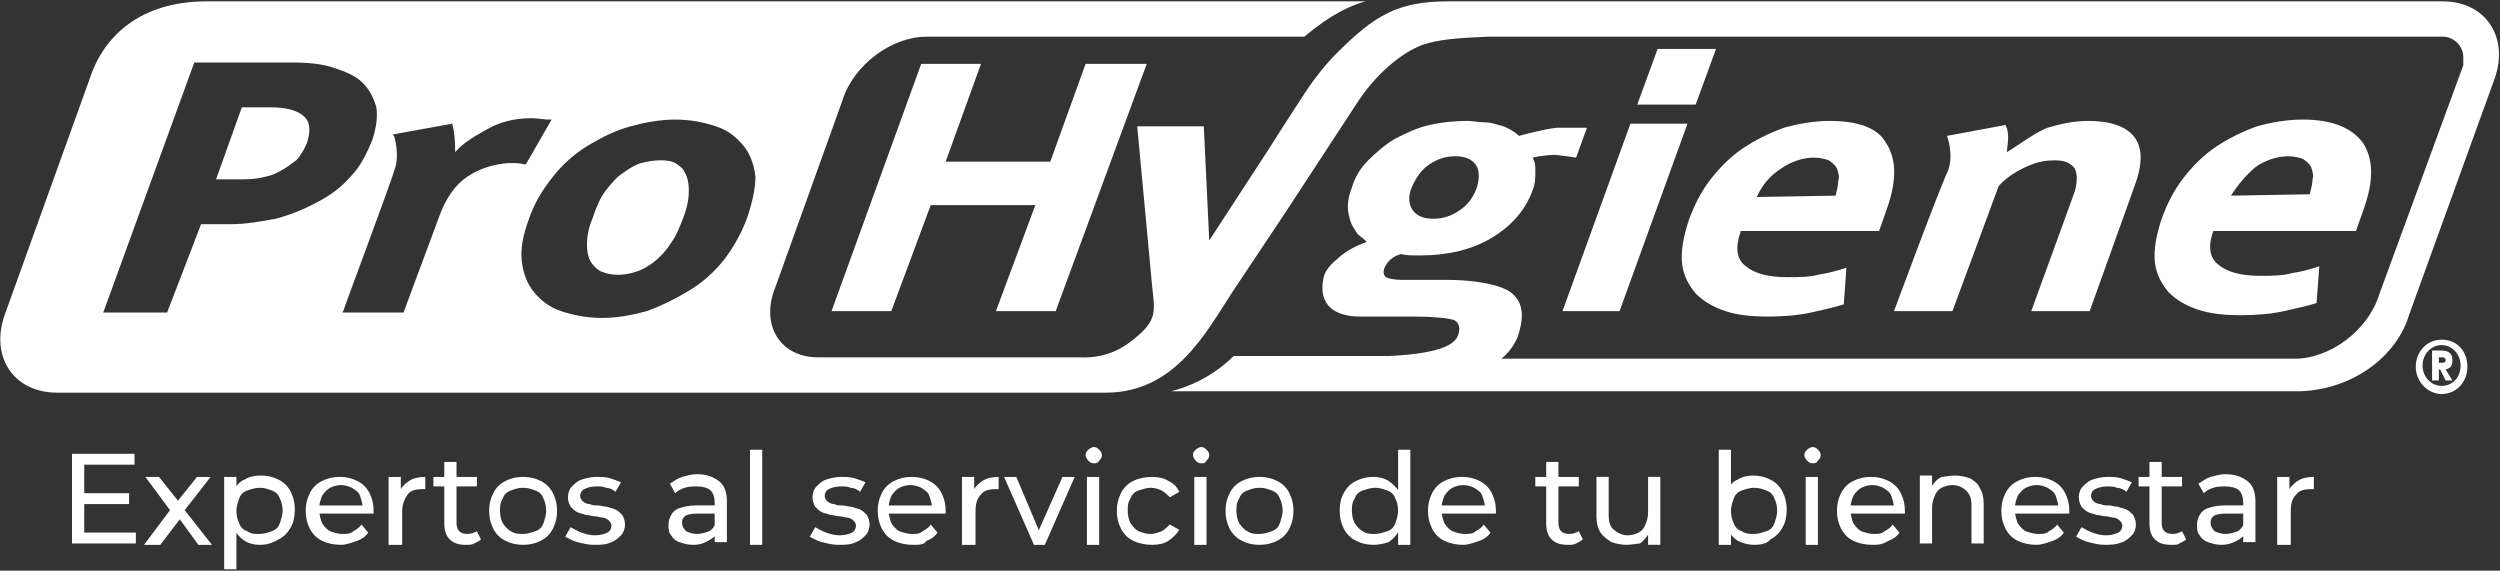 <?xml version="1.0" encoding="utf-8"?>
<!-- Generator: Adobe Illustrator 28.1.0, SVG Export Plug-In . SVG Version: 6.00 Build 0)  -->
<svg version="1.1" id="Capa_1" xmlns="http://www.w3.org/2000/svg" xmlns:xlink="http://www.w3.org/1999/xlink" x="0px" y="0px"
	 width="184" height="42" viewBox="0 0 184 42" style="enable-background:new 0 0 184 42;" xml:space="preserve">
<rect x="0" y="0" width="184" height="42" fill="#333333" stroke="none"/>
<style type="text/css">
	.st0{fill:#FFFFFF;}
</style>
<g>
	<g>
		<g>
			<polygon class="st0" points="77.7,22.9 84.4,4.7 79.9,4.7 77.3,11.9 69.6,11.9 72.2,4.7 67.8,4.7 61.2,22.9 65.6,22.9 68.5,15.1
				76.2,15.1 73.3,22.9 			"/>
			<path class="st0" d="M179.8,0.1c0,0-69.3,0-73.2,0c-3.7,0-5.4,1-8.2,3.8c-0.8,0.8-1.6,1.8-2.2,2.7c-1,1.5-2.9,4.5-2.9,4.5
				l-4.3,6.6l-0.4-8.4h-4.9l1.1,11.8c0.2,1.8,0.4,2.5-1.4,3.9c-0.6,0.5-1.9,1.4-3.9,1.3H60.2c-2.6,0-4.1-2.1-3.3-4.7L62,7.4
				c0.8-2.6,3.6-4.7,6.2-4.7H96c1.2-1,2.7-2.1,4.5-2.6H15.2c-4.9,0-7.6,2.6-8.6,5.7L0.3,23.3c-1,3.1,0.8,5.6,3.9,5.6l77.2,0
				c5.1,0,7.4-4.5,9.3-7.4l3.8-5.7h0l5.3-8.1c1.4-2.2,3.3-3.8,4.9-4.4c1.2-0.4,2.5-0.5,4.8-0.6l66.2,0c0.2,0,0.3,0,0.4,0h3.7
				c0.8,0,1.5,0.7,1.5,1.5c0,0.2,0,0.3,0,0.5l0,0.1l-6.2,16.9c-0.8,2.6-3.6,4.7-6.2,4.7h-58.4c0.5-0.4,0.9-0.9,1.2-1.6
				c0.5-1.5,0.4-2.5-0.4-3.2c-0.8-0.7-3-1-4.7-1h-3.4c-0.6,0-1-0.1-1.2-0.2c-0.2-0.2-0.2-0.4-0.1-0.7c0.2-0.4,0.5-0.8,1.2-1
				c0.4,0.1,0.8,0.1,1.4,0.1c2,0,3.8-0.4,5.3-1.3c1.5-0.9,2.5-2.1,3-3.5c0.2-0.5,0.2-0.9,0.2-1.4c0-0.5,0-0.6-0.2-1
				c0,0,0.8-0.2,1.7-0.2c0.9,0.1,1.5,0.2,1.5,0.2l0.8-2.2c0,0-1.1,0-2.2,0c-1,0.1-2.8,0.6-2.8,0.6c-0.2-0.2-0.9-0.7-1.5-0.8
				c-0.3-0.1-0.7-0.2-1.1-0.2c-0.4,0-0.8-0.1-1.2-0.1c-1,0-1.9,0.1-2.8,0.3c-0.9,0.2-1.7,0.6-2.5,1c-0.7,0.4-1.4,1-2,1.6
				c-0.6,0.6-1,1.3-1.2,2c-0.2,0.5-0.3,1-0.3,1.4c0,0.4,0.1,0.8,0.2,1.1c0.1,0.3,0.3,0.6,0.5,0.9c0.2,0.2,0.5,0.4,0.7,0.6
				c-0.8,0.3-1.4,0.6-2,1.1c-0.6,0.5-1.1,1-1.2,1.6c-0.4,2,0.9,2.8,2.7,2.8h4.2c0.9,0,2.5,0.1,2.8,0.3c0.3,0.2,0.4,0.6,0.2,1.1
				c-0.2,0.5-0.9,1.3-5,1.5h-0.1l-11.4,0c-0.8,0.8-2.3,2-4.6,2.6h14c0.1,0,0.2,0,0.3,0c0.2,0,0.3,0,0.5,0h68.2
				c4-0.1,7.2-2.6,8.1-5.6l6.3-17.4C184.7,2.7,182.9,0.1,179.8,0.1z M20.3,16.1c-1.1,0.2-2.2,0.4-3.3,0.4h-2.2L12.3,23H7.6l6.7-18.4
				h7.2c1.2,0,2.2,0.1,3.1,0.4c0.9,0.3,1.6,0.6,2.1,1.1c0.5,0.5,0.8,1.1,1,1.8c0.1,0.7,0,1.5-0.3,2.4c-0.4,1-0.9,2-1.6,2.7
				c-0.7,0.8-1.5,1.4-2.5,1.9C22.4,15.4,21.4,15.8,20.3,16.1z M34.4,13c-0.9,0.6-1.6,1.6-2.1,3l-2.6,7h-4.5l0.1-0.2
				c0-0.1,3.5-9.4,3.8-10.5c0.3-1.1-0.1-2.3-0.1-2.3l-0.1-0.1l4.4-0.8l0,0.1c0,0,0.2,0.5,0.2,2c0.5-0.6,1.3-1.1,2.2-1.6
				c1-0.6,2.1-0.9,3.4-0.9c0.5,0,0.9,0.1,1.3,0.1l0.2,0l-1.9,3.3l-0.1,0c-0.3-0.1-0.7-0.1-1.2-0.1C36.3,12.1,35.3,12.4,34.4,13z
				 M55,16c-0.4,1.1-1,2.2-1.7,3.1c-0.7,0.9-1.6,1.7-2.6,2.3c-1,0.6-2,1.1-3.1,1.5c-1.1,0.3-2.2,0.5-3.3,0.5c-1.1,0-2.1-0.2-3-0.5
				c-0.9-0.3-1.5-0.8-2-1.4c-0.5-0.6-0.8-1.4-0.9-2.3c-0.1-0.9,0.1-1.9,0.5-3c0.4-1.2,1-2.2,1.8-3.2c0.7-0.9,1.6-1.7,2.6-2.3
				c1-0.6,2-1.1,3.1-1.4c1.1-0.3,2.2-0.5,3.3-0.5c1.1,0,2.1,0.2,3,0.5c0.9,0.3,1.5,0.8,2,1.4c0.5,0.6,0.8,1.4,0.9,2.3v0
				C55.6,13.8,55.4,14.8,55,16z M103.9,13.8c0.3-0.7,0.7-1.3,1.3-1.7c0.6-0.4,1.2-0.6,1.9-0.6c0.7,0,1.2,0.2,1.5,0.6
				c0.3,0.4,0.3,1,0.1,1.7c-0.3,0.8-0.7,1.3-1.3,1.7c-0.6,0.4-1.2,0.6-1.9,0.6c-0.7,0-1.2-0.2-1.5-0.6
				C103.7,15.1,103.6,14.5,103.9,13.8z"/>
			<path class="st0" d="M22.3,8.5c-0.5-0.4-1.3-0.6-2.4-0.6h-2.1l-1.9,5.3h1.6c0.5,0,1.1,0,1.6-0.1c0.5-0.1,1-0.2,1.5-0.5
				c0.4-0.2,0.8-0.5,1.2-0.8c0.3-0.3,0.6-0.8,0.8-1.3C22.9,9.5,22.8,8.9,22.3,8.5z"/>
			<path class="st0" d="M49.7,12c-0.4-0.2-0.8-0.2-1.2-0.2c-0.4,0-0.9,0.1-1.3,0.2c-0.4,0.1-0.9,0.4-1.3,0.7
				C45.4,13,45,13.5,44.6,14c-0.4,0.5-0.7,1.2-1,2.1c-0.3,0.7-0.4,1.4-0.4,1.9c0,0.5,0.1,1,0.3,1.3c0.2,0.3,0.5,0.6,0.8,0.7
				c0.7,0.3,1.6,0.3,2.5,0c0.4-0.1,0.9-0.4,1.3-0.7c0.4-0.3,0.9-0.8,1.2-1.3c0.4-0.5,0.7-1.2,1-2c0.3-0.8,0.4-1.4,0.4-2
				c0-0.5-0.1-1-0.3-1.3C50.3,12.4,50,12.2,49.7,12z"/>
			<polygon class="st0" points="115,22.9 119.2,22.9 124.2,9.1 120,9.1 			"/>
			<polygon class="st0" points="120.5,7.7 124.8,7.7 126.3,3.6 122,3.6 			"/>
			<path class="st0" d="M134.7,8.9c-1.2,0-2.3,0.2-3.4,0.5c-1.1,0.4-2.1,0.9-3,1.5c-0.9,0.6-1.7,1.4-2.4,2.3c-0.7,0.9-1.2,1.9-1.6,3
				c-0.4,1.2-0.6,2.3-0.5,3.2c0.1,0.9,0.5,1.6,1,2.2c0.6,0.6,1.3,1,2.2,1.3c0.9,0.3,2,0.4,3.1,0.4c1.2,0,2.3-0.1,3.2-0.3
				c0.9-0.2,1.8-0.4,2.4-0.6l0.2-2.7c-0.6,0.2-1.3,0.4-2,0.5c-0.7,0.2-1.5,0.2-2.4,0.2c-1.4,0-2.4-0.3-3-0.8
				c-0.7-0.5-0.8-1.4-0.4-2.5l0-0.1h10.2l0.6-1.7c0.7-2,0.7-3.6-0.1-4.8C138.2,9.4,136.7,8.9,134.7,8.9z M135.3,13.3
				c0,0.3-0.1,0.7-0.2,1.1l-5.8,0.1c0.4-0.9,1-1.6,1.8-2.1c0.7-0.5,1.6-0.8,2.4-0.8c0.5,0,0.8,0.1,1.1,0.2c0.3,0.2,0.5,0.4,0.6,0.6
				C135.3,12.7,135.4,13,135.3,13.3z"/>
			<path class="st0" d="M139.4,22.9h4.3l3.4-9.2c0.6-0.7,1.5-1.2,2.2-1.5c0.7-0.3,1.3-0.4,1.9-0.4c0.8,0,1.2,0.2,1.5,0.6
				c0.2,0.4,0.2,1,0,1.7l-3.2,8.8h4.3l3.3-9.2c0.6-1.6,0.6-2.8,0-3.6c-0.6-0.8-1.8-1.2-3.4-1.2c-1,0-2,0.2-3,0.5c-1,0.4-2,1.2-3,1.8
				c0,0,0.1-0.8,0.1-1.1c0-0.6-0.2-0.9-0.2-0.9l-4.3,0.8c0,0,0.5,1.3,0.1,2.5C142.8,13.7,139.4,22.9,139.4,22.9z"/>
			<path class="st0" d="M163.2,17h10.2l0.6-1.7c0.7-2,0.7-3.6-0.1-4.8c-0.8-1.1-2.3-1.7-4.4-1.7c-1.2,0-2.3,0.2-3.4,0.5
				c-1.1,0.4-2.1,0.9-3,1.5c-0.9,0.6-1.7,1.4-2.4,2.3c-0.7,0.9-1.2,1.9-1.6,3c-0.4,1.2-0.6,2.3-0.5,3.2c0.1,0.9,0.5,1.6,1,2.2
				c0.6,0.6,1.3,1,2.2,1.3c0.9,0.3,2,0.4,3.1,0.4c1.2,0,2.3-0.1,3.2-0.3c0.9-0.2,1.8-0.4,2.4-0.6l0.2-2.7c-0.6,0.2-1.3,0.4-2,0.5
				c-0.7,0.2-1.5,0.2-2.4,0.2c-1.4,0-2.4-0.3-3-0.8c-0.7-0.5-0.8-1.4-0.4-2.5L163.2,17z M166,12.3c0.7-0.5,1.6-0.8,2.4-0.8
				c0.5,0,0.8,0.1,1.1,0.2c0.3,0.2,0.5,0.4,0.6,0.6c0.1,0.3,0.2,0.6,0.1,0.9c0,0.3-0.1,0.7-0.2,1.1l-5.8,0.1
				C164.7,13.6,165.3,12.9,166,12.3z"/>
			<path class="st0" d="M180.5,26.5c0-0.7-0.6-0.7-0.9-0.7H179V28h0.5v-0.8h0.1L180,28h0.5l-0.5-0.8C180.3,27.1,180.5,27,180.5,26.5
				z M179.7,26.7h-0.2v-0.4h0.2c0.1,0,0.3,0,0.3,0.2C180,26.7,179.8,26.7,179.7,26.7z"/>
			<path class="st0" d="M179.7,25c-1.1,0-1.9,0.9-1.9,2c0,1.1,0.9,2,1.9,2c1.1,0,1.9-0.9,1.9-2C181.6,25.8,180.8,25,179.7,25z
				 M179.7,28.4c-0.8,0-1.4-0.7-1.4-1.5c0-0.8,0.6-1.5,1.4-1.5c0.8,0,1.4,0.7,1.4,1.5C181.1,27.8,180.5,28.4,179.7,28.4z"/>
		</g>
	</g>
	<g>
		<path class="st0" d="M6.2,39.2H10v0.8H5.3v-6.6h4.6v0.8H6.2V39.2z M6.1,36.3h3.4v0.8H6.1V36.3z"/>
		<path class="st0" d="M10.6,40.1l2.1-2.8l0,0.5l-2-2.7h1l1.6,2h-0.4l1.6-2h1l-2.1,2.7l0-0.5l2.2,2.8h-1l-1.6-2.2l0.4,0.1l-1.6,2.1
			H10.6z"/>
		<path class="st0" d="M16.5,41.9v-6.8h0.9v1.3l-0.1,1.2l0.1,1.2v3.1H16.5z M19.1,40.1c-0.4,0-0.8-0.1-1.1-0.3
			c-0.3-0.2-0.6-0.5-0.8-0.9c-0.2-0.4-0.3-0.8-0.3-1.4c0-0.6,0.1-1,0.3-1.4c0.2-0.4,0.5-0.7,0.8-0.8c0.3-0.2,0.7-0.3,1.2-0.3
			c0.5,0,0.9,0.1,1.3,0.3c0.4,0.2,0.7,0.5,0.9,0.9c0.2,0.4,0.3,0.8,0.3,1.3c0,0.5-0.1,1-0.3,1.3c-0.2,0.4-0.5,0.7-0.9,0.9
			C20,40,19.6,40.1,19.1,40.1z M19.1,39.3c0.3,0,0.6-0.1,0.9-0.2c0.3-0.1,0.5-0.3,0.6-0.6c0.1-0.3,0.2-0.6,0.2-0.9
			c0-0.4-0.1-0.7-0.2-0.9c-0.1-0.3-0.3-0.5-0.6-0.6c-0.3-0.1-0.5-0.2-0.9-0.2c-0.3,0-0.6,0.1-0.9,0.2c-0.3,0.1-0.5,0.3-0.6,0.6
			c-0.1,0.3-0.2,0.6-0.2,0.9c0,0.4,0.1,0.7,0.2,0.9c0.1,0.3,0.3,0.5,0.6,0.6C18.5,39.3,18.7,39.3,19.1,39.3z"/>
		<path class="st0" d="M25.1,40.1c-0.5,0-1-0.1-1.4-0.3c-0.4-0.2-0.7-0.5-0.9-0.9c-0.2-0.4-0.3-0.8-0.3-1.3c0-0.5,0.1-0.9,0.3-1.3
			c0.2-0.4,0.5-0.7,0.9-0.9c0.4-0.2,0.8-0.3,1.3-0.3c0.5,0,0.9,0.1,1.3,0.3c0.4,0.2,0.7,0.5,0.9,0.9c0.2,0.4,0.3,0.8,0.3,1.3
			c0,0,0,0.1,0,0.1c0,0.1,0,0.1,0,0.1h-4.2v-0.6h3.8l-0.4,0.2c0-0.3-0.1-0.6-0.2-0.9c-0.1-0.3-0.3-0.4-0.6-0.6
			c-0.2-0.1-0.5-0.2-0.8-0.2c-0.3,0-0.6,0.1-0.8,0.2c-0.2,0.1-0.4,0.3-0.6,0.6c-0.1,0.3-0.2,0.5-0.2,0.9v0.2c0,0.3,0.1,0.6,0.2,0.9
			c0.2,0.3,0.4,0.5,0.6,0.6c0.3,0.1,0.6,0.2,0.9,0.2c0.3,0,0.6,0,0.8-0.2c0.2-0.1,0.5-0.3,0.6-0.5l0.5,0.6c-0.2,0.3-0.5,0.5-0.8,0.6
			S25.5,40.1,25.1,40.1z"/>
		<path class="st0" d="M28.6,40.1v-5h0.9v1.4l-0.1-0.3c0.1-0.3,0.4-0.6,0.7-0.8c0.3-0.2,0.7-0.3,1.2-0.3v0.9c0,0-0.1,0-0.1,0
			s-0.1,0-0.1,0c-0.5,0-0.9,0.1-1.1,0.4s-0.4,0.7-0.4,1.2v2.5H28.6z"/>
		<path class="st0" d="M31.9,35.8v-0.7h3.2v0.7H31.9z M34.3,40.1c-0.5,0-0.9-0.1-1.2-0.4c-0.3-0.3-0.4-0.7-0.4-1.2V34h0.9v4.5
			c0,0.3,0.1,0.5,0.2,0.6c0.1,0.1,0.3,0.2,0.6,0.2c0.3,0,0.5-0.1,0.7-0.2l0.3,0.6c-0.1,0.1-0.3,0.2-0.5,0.3
			C34.7,40.1,34.6,40.1,34.3,40.1z"/>
		<path class="st0" d="M38.5,40.1c-0.5,0-0.9-0.1-1.3-0.3c-0.4-0.2-0.7-0.5-0.9-0.9c-0.2-0.4-0.3-0.8-0.3-1.3c0-0.5,0.1-0.9,0.3-1.3
			c0.2-0.4,0.5-0.7,0.9-0.9c0.4-0.2,0.8-0.3,1.3-0.3c0.5,0,0.9,0.1,1.3,0.3c0.4,0.2,0.7,0.5,0.9,0.9c0.2,0.4,0.3,0.8,0.3,1.3
			c0,0.5-0.1,0.9-0.3,1.3c-0.2,0.4-0.5,0.7-0.9,0.9C39.4,40,39,40.1,38.5,40.1z M38.5,39.3c0.3,0,0.6-0.1,0.9-0.2
			c0.3-0.1,0.5-0.3,0.6-0.6c0.1-0.3,0.2-0.6,0.2-0.9c0-0.4-0.1-0.7-0.2-0.9c-0.1-0.3-0.3-0.5-0.6-0.6c-0.3-0.1-0.5-0.2-0.9-0.2
			s-0.6,0.1-0.9,0.2c-0.3,0.1-0.5,0.3-0.6,0.6c-0.2,0.3-0.2,0.6-0.2,0.9c0,0.4,0.1,0.7,0.2,0.9c0.2,0.3,0.4,0.5,0.6,0.6
			C37.9,39.3,38.2,39.3,38.5,39.3z"/>
		<path class="st0" d="M43.7,40.1c-0.4,0-0.8-0.1-1.2-0.2c-0.4-0.1-0.7-0.3-0.9-0.4l0.4-0.7c0.2,0.1,0.5,0.3,0.8,0.4
			c0.3,0.1,0.6,0.2,1,0.2c0.4,0,0.7-0.1,0.9-0.2c0.2-0.1,0.3-0.3,0.3-0.5c0-0.2-0.1-0.3-0.2-0.4c-0.1-0.1-0.3-0.2-0.4-0.2
			c-0.2,0-0.4-0.1-0.6-0.1c-0.2,0-0.5-0.1-0.7-0.1c-0.2-0.1-0.4-0.1-0.6-0.2c-0.2-0.1-0.3-0.2-0.5-0.4c-0.1-0.2-0.2-0.4-0.2-0.7
			c0-0.3,0.1-0.6,0.3-0.8c0.2-0.2,0.4-0.4,0.7-0.5c0.3-0.1,0.7-0.2,1.1-0.2c0.3,0,0.7,0,1,0.1c0.3,0.1,0.6,0.2,0.8,0.3l-0.4,0.7
			c-0.2-0.2-0.5-0.3-0.7-0.3c-0.2-0.1-0.5-0.1-0.7-0.1c-0.4,0-0.7,0.1-0.9,0.2c-0.2,0.1-0.3,0.3-0.3,0.5c0,0.2,0.1,0.3,0.2,0.4
			c0.1,0.1,0.3,0.2,0.5,0.2c0.2,0.1,0.4,0.1,0.6,0.1c0.2,0,0.5,0.1,0.7,0.1c0.2,0.1,0.4,0.1,0.6,0.2c0.2,0.1,0.3,0.2,0.5,0.4
			c0.1,0.2,0.2,0.4,0.2,0.7c0,0.3-0.1,0.6-0.3,0.8c-0.2,0.2-0.4,0.4-0.7,0.5C44.6,40.1,44.2,40.1,43.7,40.1z"/>
		<path class="st0" d="M51,40.1c-0.4,0-0.7-0.1-1-0.2c-0.3-0.1-0.5-0.3-0.6-0.5c-0.2-0.2-0.2-0.5-0.2-0.8c0-0.3,0.1-0.5,0.2-0.7
			c0.1-0.2,0.3-0.4,0.6-0.5s0.7-0.2,1.2-0.2h1.6v0.6h-1.5c-0.5,0-0.8,0.1-0.9,0.2c-0.2,0.2-0.2,0.3-0.2,0.5c0,0.2,0.1,0.4,0.3,0.6
			c0.2,0.1,0.5,0.2,0.8,0.2c0.3,0,0.6-0.1,0.9-0.2c0.3-0.2,0.4-0.4,0.5-0.7l0.2,0.6c-0.1,0.3-0.3,0.5-0.6,0.7
			C51.8,40,51.5,40.1,51,40.1z M52.6,40.1V39l0-0.2V37c0-0.4-0.1-0.7-0.3-0.9c-0.2-0.2-0.6-0.3-1-0.3c-0.3,0-0.6,0-0.9,0.1
			c-0.3,0.1-0.5,0.2-0.7,0.4l-0.4-0.7c0.3-0.2,0.6-0.4,0.9-0.5c0.4-0.1,0.7-0.2,1.1-0.2c0.7,0,1.2,0.2,1.6,0.5
			c0.4,0.3,0.6,0.8,0.6,1.5v3H52.6z"/>
		<path class="st0" d="M55.2,40.1v-7h0.9v7H55.2z"/>
		<path class="st0" d="M61.7,40.1c-0.4,0-0.8-0.1-1.2-0.2c-0.4-0.1-0.7-0.3-0.9-0.4l0.4-0.7c0.2,0.1,0.5,0.3,0.8,0.4
			c0.3,0.1,0.6,0.2,1,0.2c0.4,0,0.7-0.1,0.9-0.2c0.2-0.1,0.3-0.3,0.3-0.5c0-0.2-0.1-0.3-0.2-0.4c-0.1-0.1-0.3-0.2-0.4-0.2
			c-0.2,0-0.4-0.1-0.6-0.1c-0.2,0-0.5-0.1-0.7-0.1c-0.2-0.1-0.4-0.1-0.6-0.2c-0.2-0.1-0.3-0.2-0.5-0.4c-0.1-0.2-0.2-0.4-0.2-0.7
			c0-0.3,0.1-0.6,0.3-0.8c0.2-0.2,0.4-0.4,0.7-0.5c0.3-0.1,0.7-0.2,1.1-0.2c0.3,0,0.7,0,1,0.1c0.3,0.1,0.6,0.2,0.8,0.3l-0.4,0.7
			c-0.2-0.2-0.5-0.3-0.7-0.3c-0.2-0.1-0.5-0.1-0.7-0.1c-0.4,0-0.7,0.1-0.9,0.2c-0.2,0.1-0.3,0.3-0.3,0.5c0,0.2,0.1,0.3,0.2,0.4
			c0.1,0.1,0.3,0.2,0.5,0.2c0.2,0.1,0.4,0.1,0.6,0.1c0.2,0,0.5,0.1,0.7,0.1c0.2,0.1,0.4,0.1,0.6,0.2c0.2,0.1,0.3,0.2,0.5,0.4
			c0.1,0.2,0.2,0.4,0.2,0.7c0,0.3-0.1,0.6-0.3,0.8c-0.2,0.2-0.4,0.4-0.7,0.5C62.6,40.1,62.2,40.1,61.7,40.1z"/>
		<path class="st0" d="M67.2,40.1c-0.5,0-1-0.1-1.4-0.3c-0.4-0.2-0.7-0.5-0.9-0.9c-0.2-0.4-0.3-0.8-0.3-1.3c0-0.5,0.1-0.9,0.3-1.3
			c0.2-0.4,0.5-0.7,0.9-0.9c0.4-0.2,0.8-0.3,1.3-0.3c0.5,0,0.9,0.1,1.3,0.3c0.4,0.2,0.7,0.5,0.9,0.9c0.2,0.4,0.3,0.8,0.3,1.3
			c0,0,0,0.1,0,0.1c0,0.1,0,0.1,0,0.1h-4.2v-0.6H69l-0.4,0.2c0-0.3-0.1-0.6-0.2-0.9c-0.1-0.3-0.3-0.4-0.6-0.6
			c-0.2-0.1-0.5-0.2-0.8-0.2c-0.3,0-0.6,0.1-0.8,0.2c-0.2,0.1-0.4,0.3-0.6,0.6c-0.1,0.3-0.2,0.5-0.2,0.9v0.2c0,0.3,0.1,0.6,0.2,0.9
			c0.2,0.3,0.4,0.5,0.6,0.6c0.3,0.1,0.6,0.2,0.9,0.2c0.3,0,0.6,0,0.8-0.2c0.2-0.1,0.5-0.3,0.6-0.5l0.5,0.6c-0.2,0.3-0.5,0.5-0.8,0.6
			C68,40.1,67.7,40.1,67.2,40.1z"/>
		<path class="st0" d="M70.8,40.1v-5h0.9v1.4l-0.1-0.3c0.1-0.3,0.4-0.6,0.7-0.8c0.3-0.2,0.7-0.3,1.2-0.3v0.9c0,0-0.1,0-0.1,0
			c0,0-0.1,0-0.1,0c-0.5,0-0.9,0.1-1.1,0.4c-0.3,0.3-0.4,0.7-0.4,1.2v2.5H70.8z"/>
		<path class="st0" d="M76.1,40.1l-2.2-5h0.9l1.9,4.5h-0.5l2-4.5h0.9l-2.2,5H76.1z"/>
		<path class="st0" d="M80.5,34.1c-0.2,0-0.3-0.1-0.4-0.2c-0.1-0.1-0.2-0.3-0.2-0.4c0-0.2,0.1-0.3,0.2-0.4c0.1-0.1,0.3-0.2,0.4-0.2
			c0.2,0,0.3,0.1,0.4,0.2c0.1,0.1,0.2,0.2,0.2,0.4c0,0.2-0.1,0.3-0.2,0.4C80.8,34.1,80.7,34.1,80.5,34.1z M80,40.1v-5h0.9v5H80z"/>
		<path class="st0" d="M84.8,40.1c-0.5,0-1-0.1-1.4-0.3c-0.4-0.2-0.7-0.5-0.9-0.9c-0.2-0.4-0.3-0.8-0.3-1.3c0-0.5,0.1-0.9,0.3-1.3
			c0.2-0.4,0.5-0.7,0.9-0.9c0.4-0.2,0.9-0.3,1.4-0.3c0.5,0,0.9,0.1,1.2,0.3c0.4,0.2,0.6,0.4,0.8,0.8l-0.7,0.4
			c-0.2-0.2-0.4-0.4-0.6-0.5c-0.2-0.1-0.5-0.2-0.8-0.2c-0.3,0-0.6,0.1-0.9,0.2c-0.3,0.1-0.5,0.3-0.6,0.6c-0.2,0.3-0.2,0.6-0.2,0.9
			c0,0.4,0.1,0.7,0.2,0.9c0.2,0.3,0.4,0.5,0.6,0.6c0.3,0.1,0.5,0.2,0.9,0.2c0.3,0,0.5-0.1,0.8-0.2c0.2-0.1,0.4-0.3,0.6-0.5l0.7,0.4
			c-0.2,0.3-0.5,0.6-0.8,0.8C85.7,40,85.3,40.1,84.8,40.1z"/>
		<path class="st0" d="M88.4,34.1c-0.2,0-0.3-0.1-0.4-0.2c-0.1-0.1-0.2-0.3-0.2-0.4c0-0.2,0.1-0.3,0.2-0.4c0.1-0.1,0.3-0.2,0.4-0.2
			c0.2,0,0.3,0.1,0.4,0.2c0.1,0.1,0.2,0.2,0.2,0.4c0,0.2-0.1,0.3-0.2,0.4C88.7,34.1,88.6,34.1,88.4,34.1z M87.9,40.1v-5h0.9v5H87.9z
			"/>
		<path class="st0" d="M92.7,40.1c-0.5,0-0.9-0.1-1.3-0.3c-0.4-0.2-0.7-0.5-0.9-0.9c-0.2-0.4-0.3-0.8-0.3-1.3c0-0.5,0.1-0.9,0.3-1.3
			c0.2-0.4,0.5-0.7,0.9-0.9c0.4-0.2,0.8-0.3,1.3-0.3c0.5,0,0.9,0.1,1.3,0.3c0.4,0.2,0.7,0.5,0.9,0.9c0.2,0.4,0.3,0.8,0.3,1.3
			c0,0.5-0.1,0.9-0.3,1.3c-0.2,0.4-0.5,0.7-0.9,0.9C93.6,40,93.2,40.1,92.7,40.1z M92.7,39.3c0.3,0,0.6-0.1,0.9-0.2
			c0.3-0.1,0.5-0.3,0.6-0.6c0.1-0.3,0.2-0.6,0.2-0.9c0-0.4-0.1-0.7-0.2-0.9c-0.1-0.3-0.3-0.5-0.6-0.6c-0.3-0.1-0.5-0.2-0.9-0.2
			s-0.6,0.1-0.9,0.2c-0.3,0.1-0.5,0.3-0.6,0.6c-0.2,0.3-0.2,0.6-0.2,0.9c0,0.4,0.1,0.7,0.2,0.9c0.2,0.3,0.4,0.5,0.6,0.6
			C92.1,39.3,92.4,39.3,92.7,39.3z"/>
		<path class="st0" d="M101.1,40.1c-0.5,0-0.9-0.1-1.3-0.3c-0.4-0.2-0.7-0.5-0.9-0.9c-0.2-0.4-0.3-0.8-0.3-1.3c0-0.5,0.1-1,0.3-1.3
			c0.2-0.4,0.5-0.7,0.9-0.9c0.4-0.2,0.8-0.3,1.3-0.3c0.4,0,0.8,0.1,1.1,0.3c0.3,0.2,0.6,0.5,0.8,0.8c0.2,0.4,0.3,0.8,0.3,1.4
			c0,0.6-0.1,1-0.3,1.4c-0.2,0.4-0.5,0.7-0.8,0.9C101.9,40,101.5,40.1,101.1,40.1z M101.2,39.3c0.3,0,0.6-0.1,0.9-0.2
			c0.3-0.1,0.5-0.3,0.6-0.6c0.1-0.3,0.2-0.6,0.2-0.9c0-0.4-0.1-0.7-0.2-0.9c-0.1-0.3-0.3-0.5-0.6-0.6c-0.3-0.1-0.5-0.2-0.9-0.2
			c-0.3,0-0.6,0.1-0.9,0.2c-0.3,0.1-0.5,0.3-0.6,0.6c-0.2,0.3-0.2,0.6-0.2,0.9c0,0.4,0.1,0.7,0.2,0.9c0.2,0.3,0.4,0.5,0.6,0.6
			C100.6,39.3,100.9,39.3,101.2,39.3z M102.9,40.1v-1.3l0.1-1.2l-0.1-1.2v-3.3h0.9v7H102.9z"/>
		<path class="st0" d="M107.7,40.1c-0.5,0-1-0.1-1.4-0.3c-0.4-0.2-0.7-0.5-0.9-0.9c-0.2-0.4-0.3-0.8-0.3-1.3c0-0.5,0.1-0.9,0.3-1.3
			c0.2-0.4,0.5-0.7,0.9-0.9c0.4-0.2,0.8-0.3,1.3-0.3c0.5,0,0.9,0.1,1.3,0.3c0.4,0.2,0.7,0.5,0.9,0.9c0.2,0.4,0.3,0.8,0.3,1.3
			c0,0,0,0.1,0,0.1c0,0.1,0,0.1,0,0.1h-4.2v-0.6h3.8l-0.4,0.2c0-0.3-0.1-0.6-0.2-0.9c-0.1-0.3-0.3-0.4-0.6-0.6
			c-0.2-0.1-0.5-0.2-0.8-0.2c-0.3,0-0.6,0.1-0.8,0.2c-0.2,0.1-0.4,0.3-0.6,0.6c-0.1,0.3-0.2,0.5-0.2,0.9v0.2c0,0.3,0.1,0.6,0.2,0.9
			c0.2,0.3,0.4,0.5,0.6,0.6c0.3,0.1,0.6,0.2,0.9,0.2c0.3,0,0.6,0,0.8-0.2c0.2-0.1,0.5-0.3,0.6-0.5l0.5,0.6c-0.2,0.3-0.5,0.5-0.8,0.6
			S108.1,40.1,107.7,40.1z"/>
		<path class="st0" d="M113,35.8v-0.7h3.2v0.7H113z M115.4,40.1c-0.5,0-0.9-0.1-1.2-0.4c-0.3-0.3-0.4-0.7-0.4-1.2V34h0.9v4.5
			c0,0.3,0.1,0.5,0.2,0.6c0.1,0.1,0.3,0.2,0.6,0.2c0.3,0,0.5-0.1,0.7-0.2l0.3,0.6c-0.1,0.1-0.3,0.2-0.5,0.3
			C115.8,40.1,115.7,40.1,115.4,40.1z"/>
		<path class="st0" d="M119.7,40.1c-0.4,0-0.8-0.1-1.1-0.2c-0.3-0.2-0.6-0.4-0.8-0.7c-0.2-0.3-0.3-0.7-0.3-1.2v-2.9h0.9v2.8
			c0,0.5,0.1,0.9,0.4,1.1c0.2,0.2,0.6,0.4,1,0.4c0.3,0,0.6-0.1,0.8-0.2c0.2-0.1,0.4-0.3,0.5-0.6c0.1-0.2,0.2-0.5,0.2-0.9v-2.6h0.9v5
			h-0.9v-1.3l0.1,0.4c-0.2,0.3-0.4,0.6-0.7,0.8C120.5,40,120.1,40.1,119.7,40.1z"/>
		<path class="st0" d="M126.5,40.1v-7h0.9v3.3l-0.1,1.2l0.1,1.2v1.3H126.5z M129.1,40.1c-0.4,0-0.8-0.1-1.2-0.3
			c-0.3-0.2-0.6-0.5-0.8-0.9c-0.2-0.4-0.3-0.8-0.3-1.4c0-0.6,0.1-1,0.3-1.4c0.2-0.4,0.5-0.7,0.8-0.8c0.3-0.2,0.7-0.3,1.1-0.3
			c0.5,0,0.9,0.1,1.3,0.3c0.4,0.2,0.7,0.5,0.9,0.9c0.2,0.4,0.3,0.8,0.3,1.3c0,0.5-0.1,1-0.3,1.3c-0.2,0.4-0.5,0.7-0.9,0.9
			C130.1,40,129.6,40.1,129.1,40.1z M129.1,39.3c0.3,0,0.6-0.1,0.9-0.2c0.3-0.1,0.5-0.3,0.6-0.6c0.1-0.3,0.2-0.6,0.2-0.9
			c0-0.4-0.1-0.7-0.2-0.9c-0.1-0.3-0.3-0.5-0.6-0.6c-0.3-0.1-0.5-0.2-0.9-0.2c-0.3,0-0.6,0.1-0.9,0.2c-0.3,0.1-0.5,0.3-0.6,0.6
			c-0.1,0.3-0.2,0.6-0.2,0.9c0,0.4,0.1,0.7,0.2,0.9c0.1,0.3,0.3,0.5,0.6,0.6C128.5,39.3,128.8,39.3,129.1,39.3z"/>
		<path class="st0" d="M133.4,34.1c-0.2,0-0.3-0.1-0.4-0.2c-0.1-0.1-0.2-0.3-0.2-0.4c0-0.2,0.1-0.3,0.2-0.4c0.1-0.1,0.3-0.2,0.4-0.2
			c0.2,0,0.3,0.1,0.4,0.2c0.1,0.1,0.2,0.2,0.2,0.4c0,0.2-0.1,0.3-0.2,0.4C133.7,34.1,133.5,34.1,133.4,34.1z M132.9,40.1v-5h0.9v5
			H132.9z"/>
		<path class="st0" d="M137.8,40.1c-0.5,0-1-0.1-1.4-0.3c-0.4-0.2-0.7-0.5-0.9-0.9c-0.2-0.4-0.3-0.8-0.3-1.3c0-0.5,0.1-0.9,0.3-1.3
			c0.2-0.4,0.5-0.7,0.9-0.9c0.4-0.2,0.8-0.3,1.3-0.3c0.5,0,0.9,0.1,1.3,0.3c0.4,0.2,0.7,0.5,0.9,0.9c0.2,0.4,0.3,0.8,0.3,1.3
			c0,0,0,0.1,0,0.1c0,0.1,0,0.1,0,0.1h-4.2v-0.6h3.8l-0.4,0.2c0-0.3-0.1-0.6-0.2-0.9s-0.3-0.4-0.6-0.6c-0.2-0.1-0.5-0.2-0.8-0.2
			c-0.3,0-0.6,0.1-0.8,0.2c-0.2,0.1-0.4,0.3-0.6,0.6c-0.1,0.3-0.2,0.5-0.2,0.9v0.2c0,0.3,0.1,0.6,0.2,0.9c0.2,0.3,0.4,0.5,0.6,0.6
			c0.3,0.1,0.6,0.2,0.9,0.2c0.3,0,0.6,0,0.8-0.2c0.2-0.1,0.5-0.3,0.6-0.5l0.5,0.6c-0.2,0.3-0.5,0.5-0.8,0.6
			C138.5,40.1,138.2,40.1,137.8,40.1z"/>
		<path class="st0" d="M143.9,35c0.4,0,0.8,0.1,1.1,0.2c0.3,0.2,0.6,0.4,0.7,0.7c0.2,0.3,0.3,0.7,0.3,1.2v2.9h-0.9v-2.8
			c0-0.5-0.1-0.8-0.4-1.1c-0.2-0.2-0.6-0.4-1-0.4c-0.3,0-0.6,0.1-0.8,0.2c-0.2,0.1-0.4,0.3-0.5,0.6c-0.1,0.2-0.2,0.5-0.2,0.9v2.6
			h-0.9v-5h0.9v1.3l-0.1-0.4c0.2-0.3,0.4-0.6,0.8-0.8C143.1,35.1,143.5,35,143.9,35z"/>
		<path class="st0" d="M149.9,40.1c-0.5,0-1-0.1-1.4-0.3c-0.4-0.2-0.7-0.5-0.9-0.9c-0.2-0.4-0.3-0.8-0.3-1.3c0-0.5,0.1-0.9,0.3-1.3
			c0.2-0.4,0.5-0.7,0.9-0.9c0.4-0.2,0.8-0.3,1.3-0.3c0.5,0,0.9,0.1,1.3,0.3c0.4,0.2,0.7,0.5,0.9,0.9c0.2,0.4,0.3,0.8,0.3,1.3
			c0,0,0,0.1,0,0.1c0,0.1,0,0.1,0,0.1h-4.2v-0.6h3.8l-0.4,0.2c0-0.3-0.1-0.6-0.2-0.9c-0.1-0.3-0.3-0.4-0.6-0.6
			c-0.2-0.1-0.5-0.2-0.8-0.2c-0.3,0-0.6,0.1-0.8,0.2c-0.2,0.1-0.4,0.3-0.6,0.6c-0.1,0.3-0.2,0.5-0.2,0.9v0.2c0,0.3,0.1,0.6,0.2,0.9
			c0.2,0.3,0.4,0.5,0.6,0.6c0.3,0.1,0.6,0.2,0.9,0.2c0.3,0,0.6,0,0.8-0.2c0.2-0.1,0.5-0.3,0.6-0.5l0.5,0.6c-0.2,0.3-0.5,0.5-0.8,0.6
			S150.3,40.1,149.9,40.1z"/>
		<path class="st0" d="M154.9,40.1c-0.4,0-0.8-0.1-1.2-0.2c-0.4-0.1-0.7-0.3-0.9-0.4l0.4-0.7c0.2,0.1,0.5,0.3,0.8,0.4
			c0.3,0.1,0.6,0.2,1,0.2c0.4,0,0.7-0.1,0.9-0.2c0.2-0.1,0.3-0.3,0.3-0.5c0-0.2-0.1-0.3-0.2-0.4c-0.1-0.1-0.3-0.2-0.4-0.2
			c-0.2,0-0.4-0.1-0.6-0.1c-0.2,0-0.5-0.1-0.7-0.1c-0.2-0.1-0.4-0.1-0.6-0.2c-0.2-0.1-0.3-0.2-0.5-0.4c-0.1-0.2-0.2-0.4-0.2-0.7
			c0-0.3,0.1-0.6,0.3-0.8c0.2-0.2,0.4-0.4,0.7-0.5s0.7-0.2,1.1-0.2c0.3,0,0.7,0,1,0.1c0.3,0.1,0.6,0.2,0.8,0.3l-0.4,0.7
			c-0.2-0.2-0.5-0.3-0.7-0.3c-0.2-0.1-0.5-0.1-0.7-0.1c-0.4,0-0.7,0.1-0.9,0.2c-0.2,0.1-0.3,0.3-0.3,0.5c0,0.2,0.1,0.3,0.2,0.4
			c0.1,0.1,0.3,0.2,0.5,0.2c0.2,0.1,0.4,0.1,0.6,0.1c0.2,0,0.5,0.1,0.7,0.1c0.2,0.1,0.4,0.1,0.6,0.2c0.2,0.1,0.3,0.2,0.5,0.4
			c0.1,0.2,0.2,0.4,0.2,0.7c0,0.3-0.1,0.6-0.3,0.8c-0.2,0.2-0.4,0.4-0.7,0.5C155.7,40.1,155.3,40.1,154.9,40.1z"/>
		<path class="st0" d="M157.4,35.8v-0.7h3.2v0.7H157.4z M159.8,40.1c-0.5,0-0.9-0.1-1.2-0.4c-0.3-0.3-0.4-0.7-0.4-1.2V34h0.9v4.5
			c0,0.3,0.1,0.5,0.2,0.6c0.1,0.1,0.3,0.2,0.6,0.2c0.3,0,0.5-0.1,0.7-0.2l0.3,0.6c-0.1,0.1-0.3,0.2-0.5,0.3
			C160.3,40.1,160.1,40.1,159.8,40.1z"/>
		<path class="st0" d="M163.5,40.1c-0.4,0-0.7-0.1-1-0.2c-0.3-0.1-0.5-0.3-0.6-0.5c-0.2-0.2-0.2-0.5-0.2-0.8c0-0.3,0.1-0.5,0.2-0.7
			c0.1-0.2,0.3-0.4,0.6-0.5s0.7-0.2,1.2-0.2h1.6v0.6h-1.5c-0.5,0-0.8,0.1-0.9,0.2c-0.2,0.2-0.2,0.3-0.2,0.5c0,0.2,0.1,0.4,0.3,0.6
			c0.2,0.1,0.5,0.2,0.8,0.2c0.3,0,0.6-0.1,0.9-0.2c0.3-0.2,0.4-0.4,0.5-0.7l0.2,0.6c-0.1,0.3-0.3,0.5-0.6,0.7
			C164.3,40,163.9,40.1,163.5,40.1z M165.1,40.1V39l0-0.2V37c0-0.4-0.1-0.7-0.3-0.9c-0.2-0.2-0.6-0.3-1-0.3c-0.3,0-0.6,0-0.9,0.1
			c-0.3,0.1-0.5,0.2-0.7,0.4l-0.4-0.7c0.3-0.2,0.6-0.4,0.9-0.5c0.4-0.1,0.7-0.2,1.1-0.2c0.7,0,1.2,0.2,1.6,0.5
			c0.4,0.3,0.6,0.8,0.6,1.5v3H165.1z"/>
		<path class="st0" d="M167.6,40.1v-5h0.9v1.4l-0.1-0.3c0.1-0.3,0.4-0.6,0.7-0.8c0.3-0.2,0.7-0.3,1.2-0.3v0.9c0,0-0.1,0-0.1,0
			c0,0-0.1,0-0.1,0c-0.5,0-0.9,0.1-1.1,0.4c-0.3,0.3-0.4,0.7-0.4,1.2v2.5H167.6z"/>
	</g>
</g>
</svg>
